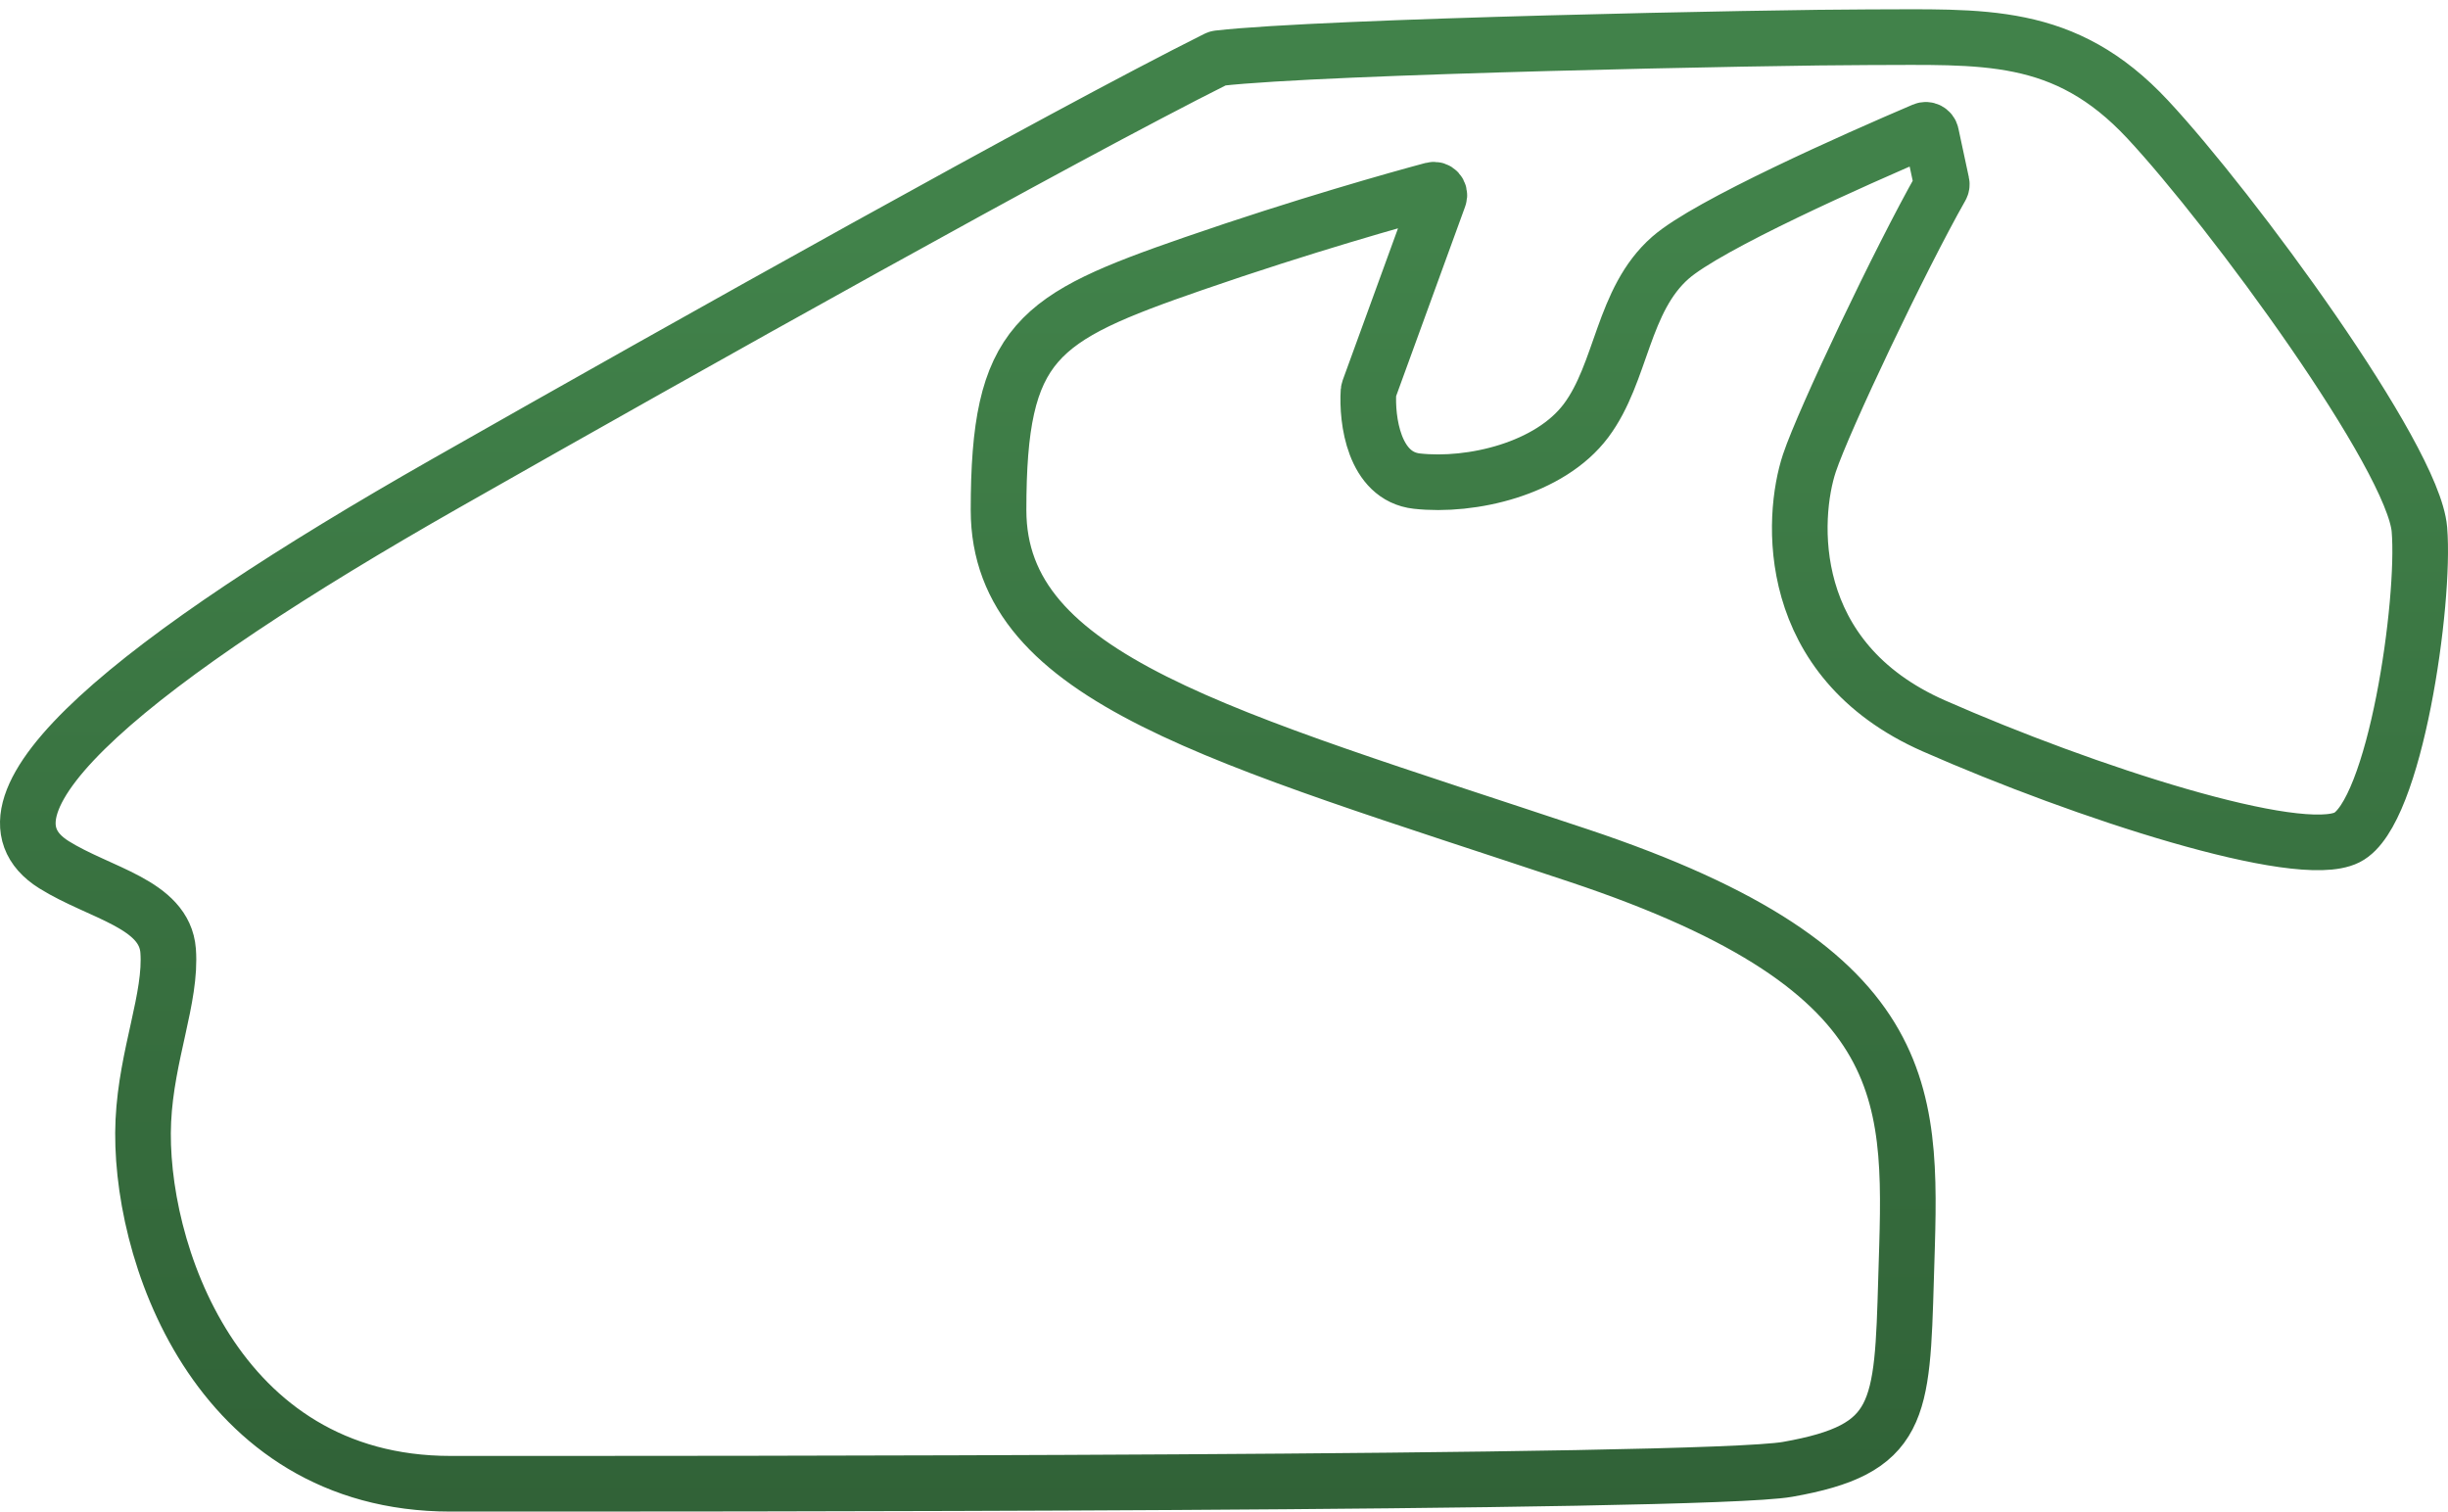 <svg width="264" height="163" viewBox="0 0 264 163" fill="none" xmlns="http://www.w3.org/2000/svg">
<path d="M48.05 52.128C74.578 37.042 114.235 14.833 131.219 6.334C131.28 6.303 131.334 6.286 131.403 6.278C142.657 4.981 191.59 4.015 201.462 4.015C213.836 4.015 222.621 3.229 231.612 12.878C240.701 22.632 260.266 49.276 260.917 57.092C261.569 64.907 258.312 87.703 253.102 90.309C247.891 92.914 224.838 85.442 208.556 78.278C192.273 71.113 193.181 55.789 195.135 49.927C196.685 45.277 204.96 27.865 209.333 20.165C209.405 20.037 209.425 19.893 209.395 19.75L208.263 14.469C208.185 14.104 207.794 13.899 207.45 14.046C199.973 17.236 184.2 24.243 180.155 27.782C174.945 32.341 174.945 40.157 171.037 45.368C167.129 50.578 158.662 52.532 152.8 51.881C148.152 51.364 147.386 45.26 147.584 42.193C147.588 42.137 147.599 42.085 147.618 42.033L155.188 21.247C155.351 20.798 154.949 20.353 154.488 20.476C150.935 21.424 140.571 24.325 128.702 28.433C111.768 34.295 107.686 36.763 107.686 55C107.686 73.237 131.629 79.386 170.203 92.245C207.737 104.756 206.117 118.626 205.556 137.855L205.556 137.864C205.137 152.238 205.018 156.293 192.78 158.447C183.596 160.063 73.992 160 48.591 160C23.19 160 14.807 134.537 15.458 120.859C15.8 113.673 18.514 107.584 18.132 102.522C17.75 97.46 10.765 96.338 5.82 93.247C-4.601 86.733 14.832 71.019 48.05 52.128Z" stroke="url(#paint0_linear_1877_10262)" stroke-width="6"/>
<defs>
<linearGradient id="paint0_linear_1877_10262" x1="122.507" y1="25.125" x2="122.506" y2="300.292" gradientUnits="userSpaceOnUse">
<stop stop-color="#41824A"/>
<stop offset="1" stop-color="#204224"/>
</linearGradient>
</defs>
</svg>
